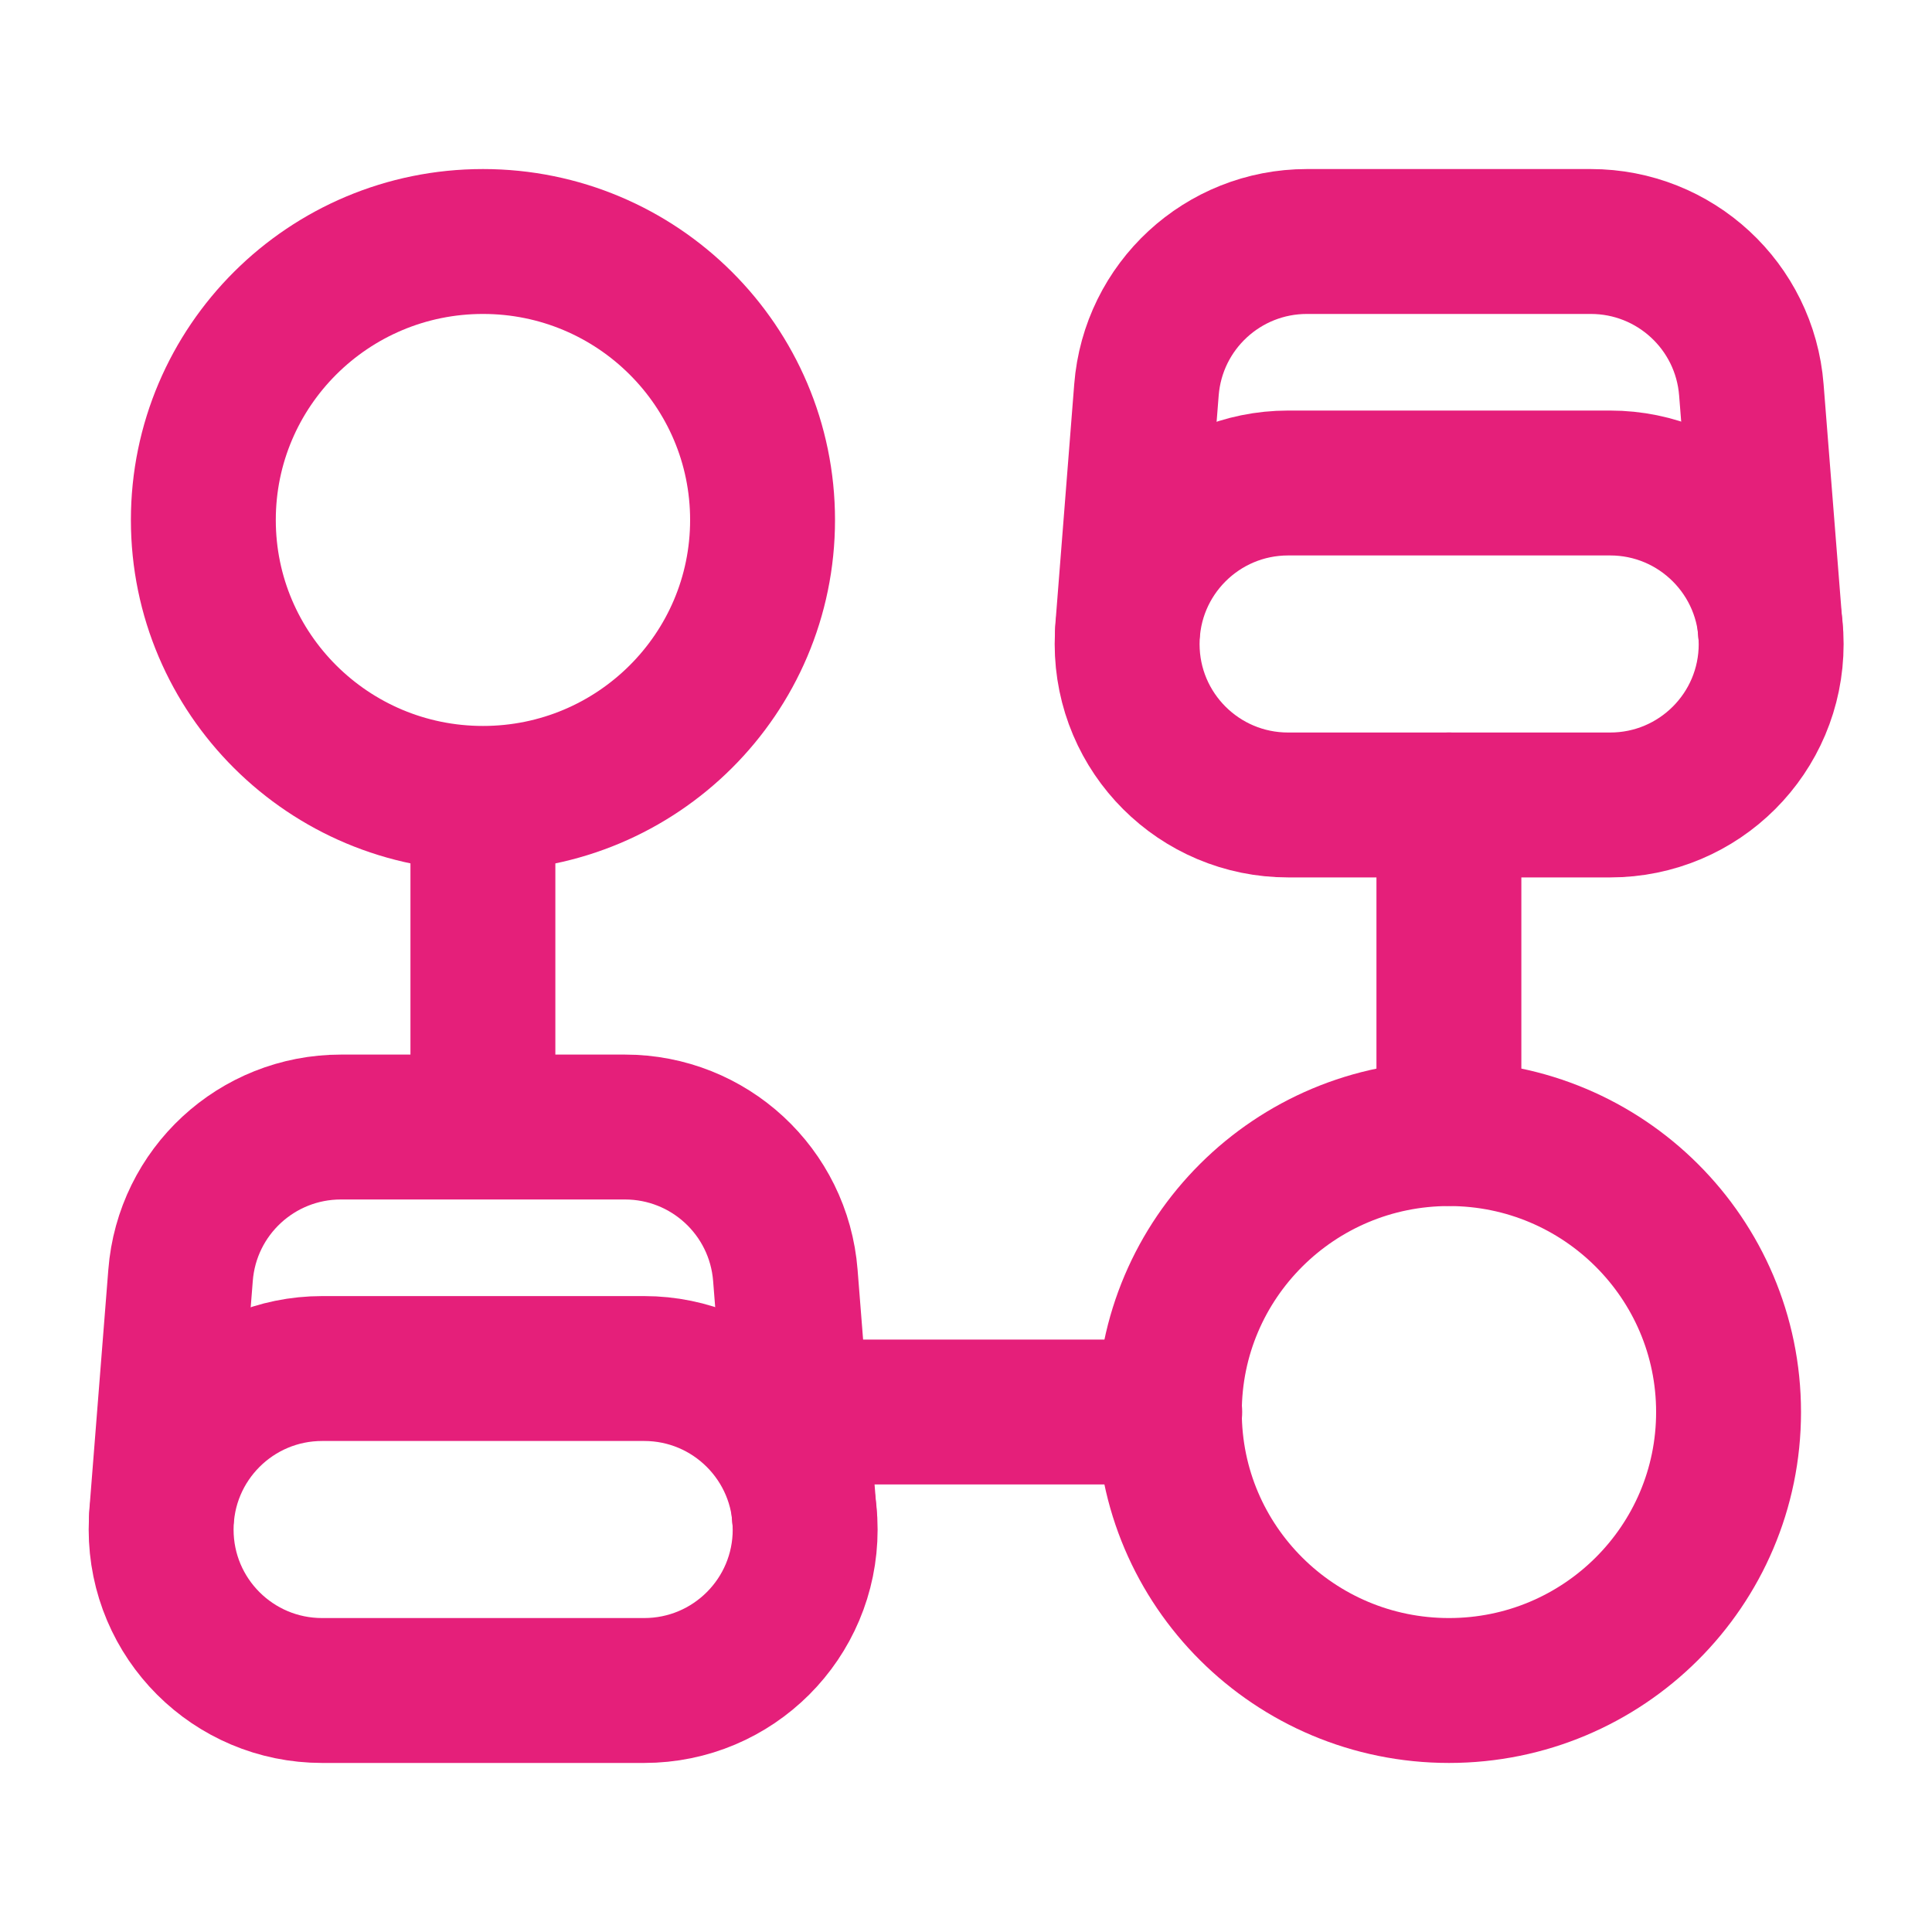 <svg width="20" height="20" viewBox="0 0 20 20" fill="none" xmlns="http://www.w3.org/2000/svg">
<path d="M12.109 14.617H8.242" stroke="#E51F7A" stroke-width="1.5" stroke-linecap="round" stroke-linejoin="round"/>
<path fill-rule="evenodd" clip-rule="evenodd" d="M15 17.5C16.598 17.5 17.894 16.21 17.894 14.618C17.894 13.026 16.598 11.735 15 11.735C13.401 11.735 12.105 13.026 12.105 14.618C12.105 16.21 13.401 17.5 15 17.5Z" stroke="#E51F7A" stroke-width="1.5" stroke-linecap="round" stroke-linejoin="round"/>
<path d="M14.999 8.333V11.733" stroke="#E51F7A" stroke-width="1.5" stroke-linecap="round" stroke-linejoin="round"/>
<path fill-rule="evenodd" clip-rule="evenodd" d="M5 8.265C6.598 8.265 7.894 6.974 7.894 5.383C7.894 3.791 6.598 2.5 5 2.5C3.401 2.5 2.105 3.791 2.105 5.383C2.105 6.974 3.401 8.265 5 8.265Z" stroke="#E51F7A" stroke-width="1.5" stroke-linecap="round" stroke-linejoin="round"/>
<path d="M4.999 11.666V8.333" stroke="#E51F7A" stroke-width="1.5" stroke-linecap="round" stroke-linejoin="round"/>
<path fill-rule="evenodd" clip-rule="evenodd" d="M6.668 17.5H3.335C2.414 17.5 1.668 16.755 1.668 15.834V15.834C1.668 14.913 2.414 14.167 3.335 14.167H6.668C7.589 14.167 8.335 14.913 8.335 15.834V15.834C8.335 16.755 7.589 17.5 6.668 17.5Z" stroke="#E51F7A" stroke-width="1.5" stroke-linecap="round" stroke-linejoin="round"/>
<path d="M1.672 15.695L1.869 13.203C1.936 12.335 2.66 11.667 3.529 11.667H6.469C7.339 11.667 8.062 12.335 8.13 13.203L8.327 15.695" stroke="#E51F7A" stroke-width="1.5" stroke-linecap="round" stroke-linejoin="round"/>
<path fill-rule="evenodd" clip-rule="evenodd" d="M16.668 8.333H13.335C12.414 8.333 11.668 7.588 11.668 6.667V6.667C11.668 5.746 12.414 5 13.335 5H16.668C17.589 5 18.335 5.746 18.335 6.667V6.667C18.335 7.588 17.589 8.333 16.668 8.333Z" stroke="#E51F7A" stroke-width="1.5" stroke-linecap="round" stroke-linejoin="round"/>
<path d="M11.672 6.528L11.868 4.036C11.936 3.168 12.66 2.5 13.529 2.5H16.468C17.338 2.5 18.062 3.168 18.13 4.036L18.327 6.528" stroke="#E51F7A" stroke-width="1.5" stroke-linecap="round" stroke-linejoin="round"/>
</svg>
